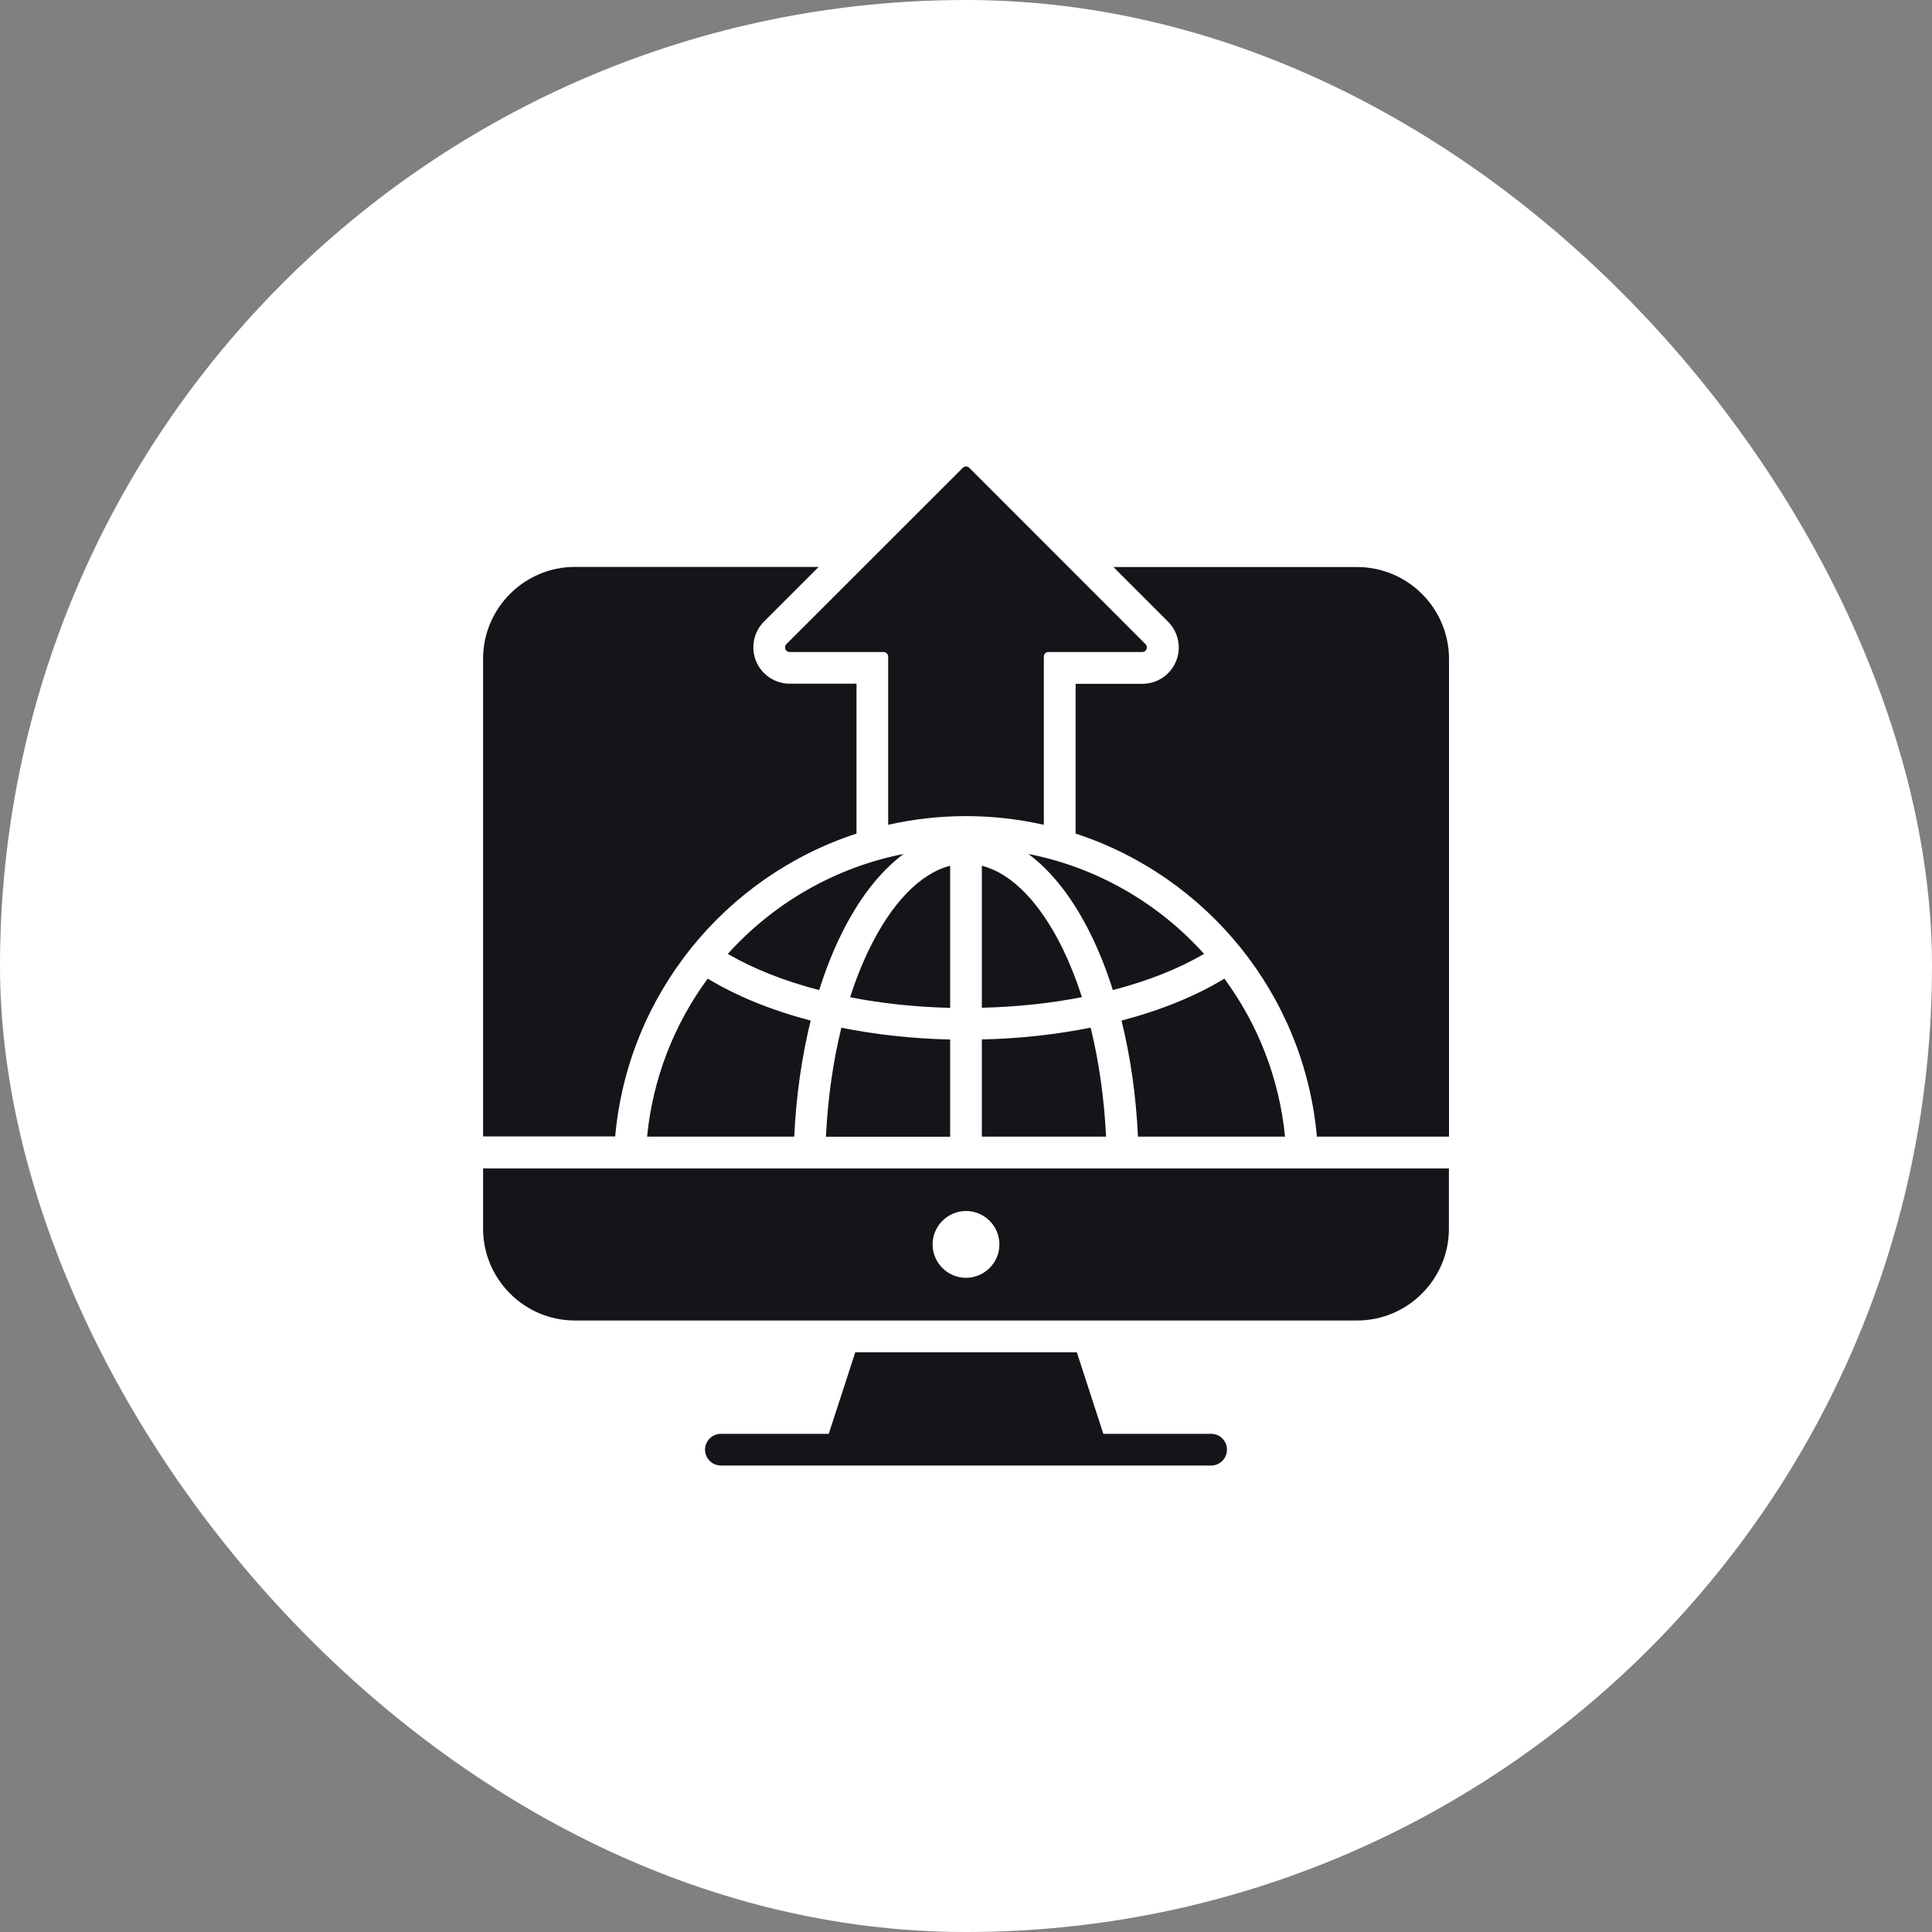 <svg width="64" height="64" viewBox="0 0 64 64" fill="none" xmlns="http://www.w3.org/2000/svg">
<rect x="0" y="0" width="64" height="64" fill="#808080" stroke="none"/>
<rect width="64" height="64" rx="32" fill="white"/>
<path d="M40.645 48.022C40.645 48.313 40.408 48.547 40.12 48.547H23.88C23.589 48.547 23.355 48.31 23.355 48.022C23.355 47.735 23.589 47.498 23.88 47.498H27.453L28.333 44.796H35.671L36.55 47.498H40.124C40.408 47.494 40.645 47.731 40.645 48.022ZM44.958 18.784H36.884L38.696 20.596C39.037 20.94 39.144 21.458 38.957 21.906C38.77 22.358 38.335 22.652 37.844 22.652H35.631V27.613C39.98 29.034 43.203 32.942 43.624 37.652H48V21.826C48 20.151 46.633 18.784 44.958 18.784ZM28.373 27.613V22.648H26.16C25.672 22.648 25.234 22.354 25.046 21.903C24.863 21.455 24.963 20.937 25.307 20.592L27.119 18.78H19.042C17.371 18.78 16.003 20.148 16.003 21.819V37.645H20.379C20.801 32.938 24.023 29.034 28.373 27.613ZM16 38.705H47.997V40.704C47.997 42.376 46.629 43.743 44.958 43.743H19.042C17.371 43.743 16.003 42.376 16.003 40.704V38.705H16ZM30.893 41.223C30.893 41.831 31.392 42.329 32 42.329C32.608 42.329 33.107 41.831 33.107 41.223C33.107 40.611 32.608 40.116 32 40.116C31.392 40.116 30.893 40.614 30.893 41.223ZM26.016 21.505C26.039 21.565 26.096 21.599 26.156 21.599H29.269C29.352 21.599 29.422 21.669 29.422 21.752V27.322C30.252 27.135 31.114 27.035 32 27.035C32.886 27.035 33.748 27.135 34.578 27.322V21.752C34.578 21.669 34.644 21.599 34.728 21.599H37.84C37.904 21.599 37.957 21.565 37.981 21.505C38.004 21.445 37.991 21.385 37.947 21.338L32.11 15.498C32.05 15.437 31.953 15.437 31.893 15.498L26.049 21.338C26.006 21.385 25.992 21.445 26.016 21.505ZM32.525 28.679V33.383C33.695 33.356 34.808 33.233 35.841 33.032C35.654 32.45 35.44 31.915 35.203 31.424C34.474 29.94 33.541 28.937 32.525 28.679ZM32.525 37.652H36.64C36.577 36.362 36.4 35.145 36.129 34.042C35.009 34.266 33.795 34.406 32.525 34.433V37.652ZM34.066 28.288C34.862 28.877 35.567 29.796 36.139 30.966C36.413 31.521 36.657 32.136 36.864 32.798C38.028 32.494 39.057 32.086 39.886 31.598C38.385 29.93 36.359 28.739 34.066 28.288ZM42.568 37.652C42.377 35.703 41.658 33.911 40.558 32.417C40.542 32.43 40.525 32.44 40.508 32.45C39.582 33.005 38.442 33.47 37.152 33.808C37.443 34.984 37.633 36.282 37.697 37.652H42.568ZM31.475 28.679C30.459 28.94 29.526 29.943 28.801 31.427C28.563 31.915 28.346 32.454 28.162 33.035C29.192 33.236 30.308 33.36 31.475 33.386V28.679ZM31.475 34.436C30.208 34.406 28.995 34.269 27.871 34.045C27.601 35.145 27.423 36.365 27.36 37.656H31.475V34.436ZM27.861 30.966C28.433 29.796 29.138 28.877 29.934 28.288C27.641 28.739 25.615 29.93 24.11 31.598C24.943 32.086 25.969 32.494 27.136 32.798C27.346 32.136 27.587 31.521 27.861 30.966ZM23.445 32.417C22.345 33.911 21.626 35.706 21.436 37.652H26.31C26.374 36.285 26.564 34.988 26.855 33.808C25.565 33.47 24.425 33.005 23.498 32.45C23.479 32.44 23.462 32.427 23.445 32.417Z" fill="#151419"/>
</svg>
